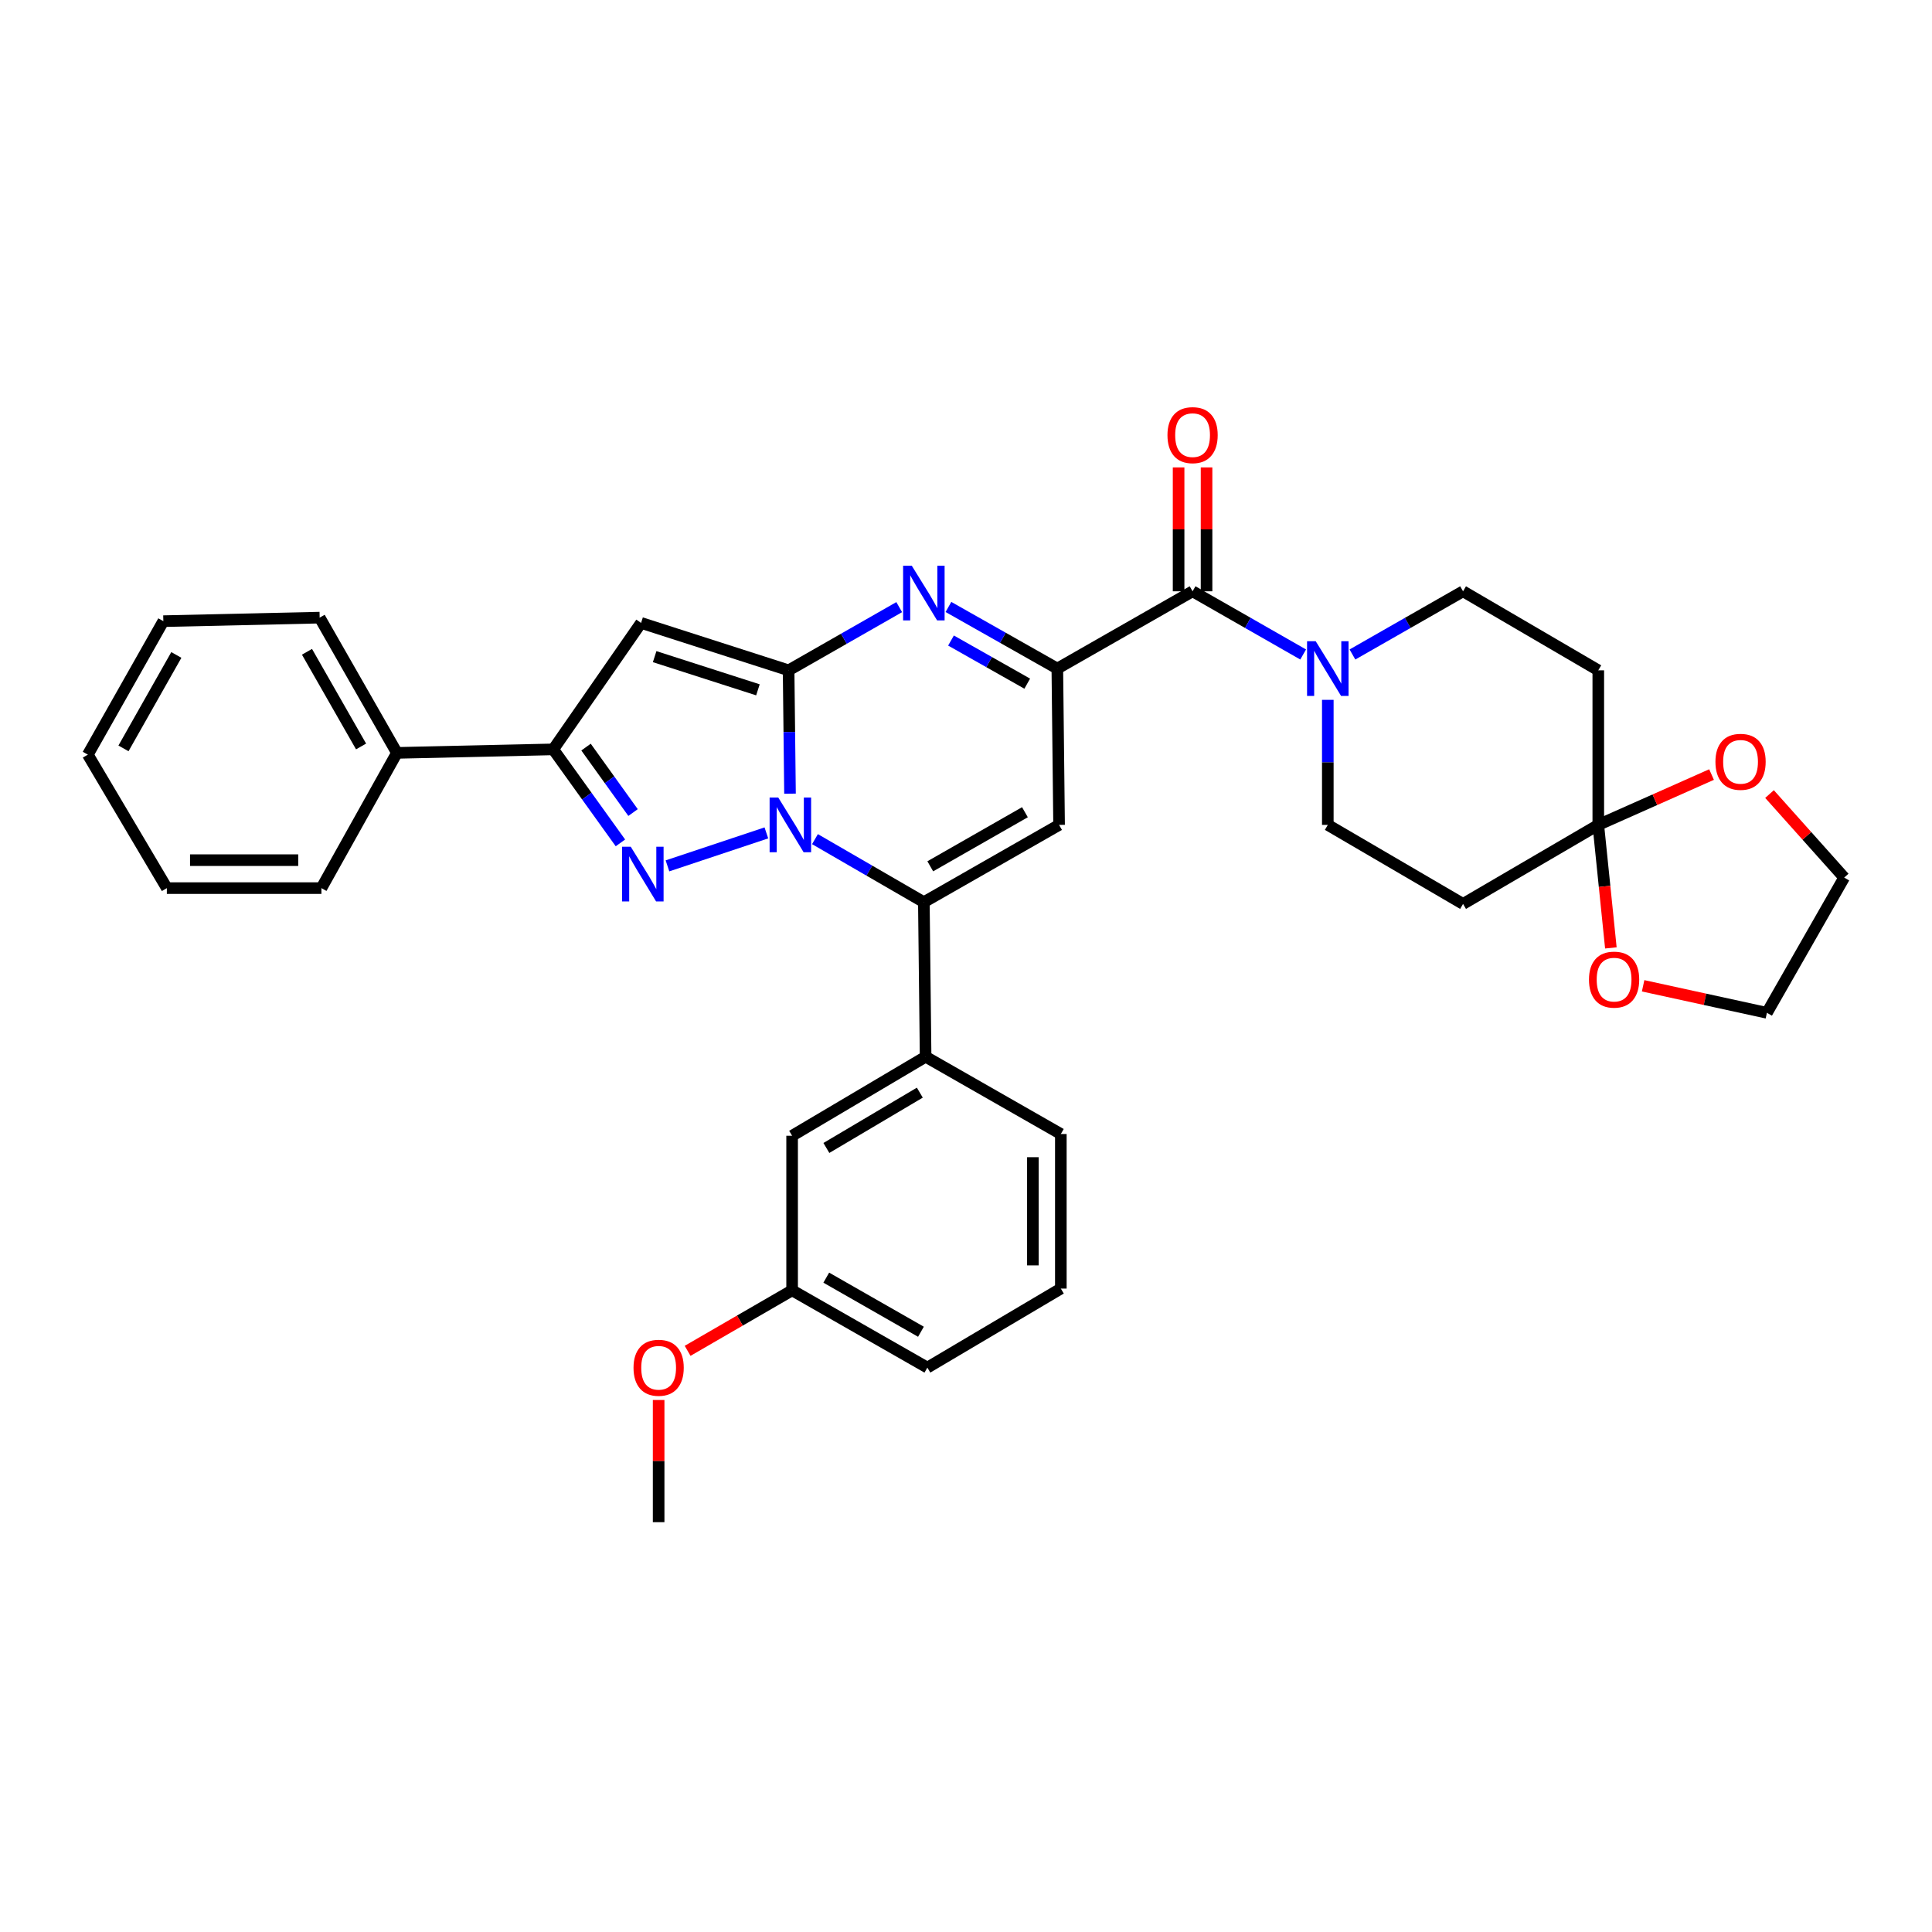 <?xml version='1.0' encoding='iso-8859-1'?>
<svg version='1.1' baseProfile='full'
              xmlns='http://www.w3.org/2000/svg'
                      xmlns:rdkit='http://www.rdkit.org/xml'
                      xmlns:xlink='http://www.w3.org/1999/xlink'
                  xml:space='preserve'
width='1000px' height='1000px' viewBox='0 0 1000 1000'>
<!-- END OF HEADER -->
<rect style='opacity:1.0;fill:#FFFFFF;stroke:none' width='1000' height='1000' x='0' y='0'> </rect>
<path class='bond-0' d='M 827.27,426.964 L 830.527,458.8' style='fill:none;fill-rule:evenodd;stroke:#000000;stroke-width:6px;stroke-linecap:butt;stroke-linejoin:miter;stroke-opacity:1' />
<path class='bond-0' d='M 830.527,458.8 L 833.783,490.637' style='fill:none;fill-rule:evenodd;stroke:#FF0000;stroke-width:6px;stroke-linecap:butt;stroke-linejoin:miter;stroke-opacity:1' />
<path class='bond-1' d='M 827.27,426.964 L 856.582,413.936' style='fill:none;fill-rule:evenodd;stroke:#000000;stroke-width:6px;stroke-linecap:butt;stroke-linejoin:miter;stroke-opacity:1' />
<path class='bond-1' d='M 856.582,413.936 L 885.893,400.907' style='fill:none;fill-rule:evenodd;stroke:#FF0000;stroke-width:6px;stroke-linecap:butt;stroke-linejoin:miter;stroke-opacity:1' />
<path class='bond-2' d='M 827.27,426.964 L 757.275,467.87' style='fill:none;fill-rule:evenodd;stroke:#000000;stroke-width:6px;stroke-linecap:butt;stroke-linejoin:miter;stroke-opacity:1' />
<path class='bond-3' d='M 827.27,426.964 L 827.27,346.961' style='fill:none;fill-rule:evenodd;stroke:#000000;stroke-width:6px;stroke-linecap:butt;stroke-linejoin:miter;stroke-opacity:1' />
<path class='bond-4' d='M 617.276,306.055 L 645.896,322.41' style='fill:none;fill-rule:evenodd;stroke:#000000;stroke-width:6px;stroke-linecap:butt;stroke-linejoin:miter;stroke-opacity:1' />
<path class='bond-4' d='M 645.896,322.41 L 674.516,338.764' style='fill:none;fill-rule:evenodd;stroke:#0000FF;stroke-width:6px;stroke-linecap:butt;stroke-linejoin:miter;stroke-opacity:1' />
<path class='bond-5' d='M 624.51,306.055 L 624.51,273.991' style='fill:none;fill-rule:evenodd;stroke:#000000;stroke-width:6px;stroke-linecap:butt;stroke-linejoin:miter;stroke-opacity:1' />
<path class='bond-5' d='M 624.51,273.991 L 624.51,241.927' style='fill:none;fill-rule:evenodd;stroke:#FF0000;stroke-width:6px;stroke-linecap:butt;stroke-linejoin:miter;stroke-opacity:1' />
<path class='bond-5' d='M 610.041,306.055 L 610.041,273.991' style='fill:none;fill-rule:evenodd;stroke:#000000;stroke-width:6px;stroke-linecap:butt;stroke-linejoin:miter;stroke-opacity:1' />
<path class='bond-5' d='M 610.041,273.991 L 610.041,241.927' style='fill:none;fill-rule:evenodd;stroke:#FF0000;stroke-width:6px;stroke-linecap:butt;stroke-linejoin:miter;stroke-opacity:1' />
<path class='bond-6' d='M 617.276,306.055 L 547.272,346.053' style='fill:none;fill-rule:evenodd;stroke:#000000;stroke-width:6px;stroke-linecap:butt;stroke-linejoin:miter;stroke-opacity:1' />
<path class='bond-7' d='M 700.027,338.765 L 728.651,322.41' style='fill:none;fill-rule:evenodd;stroke:#0000FF;stroke-width:6px;stroke-linecap:butt;stroke-linejoin:miter;stroke-opacity:1' />
<path class='bond-7' d='M 728.651,322.41 L 757.275,306.055' style='fill:none;fill-rule:evenodd;stroke:#000000;stroke-width:6px;stroke-linecap:butt;stroke-linejoin:miter;stroke-opacity:1' />
<path class='bond-8' d='M 687.271,362.236 L 687.271,394.6' style='fill:none;fill-rule:evenodd;stroke:#0000FF;stroke-width:6px;stroke-linecap:butt;stroke-linejoin:miter;stroke-opacity:1' />
<path class='bond-8' d='M 687.271,394.6 L 687.271,426.964' style='fill:none;fill-rule:evenodd;stroke:#000000;stroke-width:6px;stroke-linecap:butt;stroke-linejoin:miter;stroke-opacity:1' />
<path class='bond-9' d='M 850.477,510.247 L 882.513,517.24' style='fill:none;fill-rule:evenodd;stroke:#FF0000;stroke-width:6px;stroke-linecap:butt;stroke-linejoin:miter;stroke-opacity:1' />
<path class='bond-9' d='M 882.513,517.24 L 914.548,524.233' style='fill:none;fill-rule:evenodd;stroke:#000000;stroke-width:6px;stroke-linecap:butt;stroke-linejoin:miter;stroke-opacity:1' />
<path class='bond-10' d='M 331.819,322.421 L 286.364,387.875' style='fill:none;fill-rule:evenodd;stroke:#000000;stroke-width:6px;stroke-linecap:butt;stroke-linejoin:miter;stroke-opacity:1' />
<path class='bond-11' d='M 331.819,322.421 L 408.181,346.961' style='fill:none;fill-rule:evenodd;stroke:#000000;stroke-width:6px;stroke-linecap:butt;stroke-linejoin:miter;stroke-opacity:1' />
<path class='bond-11' d='M 338.847,339.877 L 392.3,357.055' style='fill:none;fill-rule:evenodd;stroke:#000000;stroke-width:6px;stroke-linecap:butt;stroke-linejoin:miter;stroke-opacity:1' />
<path class='bond-12' d='M 286.364,387.875 L 303.747,412.075' style='fill:none;fill-rule:evenodd;stroke:#000000;stroke-width:6px;stroke-linecap:butt;stroke-linejoin:miter;stroke-opacity:1' />
<path class='bond-12' d='M 303.747,412.075 L 321.129,436.274' style='fill:none;fill-rule:evenodd;stroke:#0000FF;stroke-width:6px;stroke-linecap:butt;stroke-linejoin:miter;stroke-opacity:1' />
<path class='bond-12' d='M 303.33,386.694 L 315.498,403.634' style='fill:none;fill-rule:evenodd;stroke:#000000;stroke-width:6px;stroke-linecap:butt;stroke-linejoin:miter;stroke-opacity:1' />
<path class='bond-12' d='M 315.498,403.634 L 327.666,420.573' style='fill:none;fill-rule:evenodd;stroke:#0000FF;stroke-width:6px;stroke-linecap:butt;stroke-linejoin:miter;stroke-opacity:1' />
<path class='bond-13' d='M 286.364,387.875 L 205.453,389.692' style='fill:none;fill-rule:evenodd;stroke:#000000;stroke-width:6px;stroke-linecap:butt;stroke-linejoin:miter;stroke-opacity:1' />
<path class='bond-14' d='M 345.48,448.17 L 396.673,431.103' style='fill:none;fill-rule:evenodd;stroke:#0000FF;stroke-width:6px;stroke-linecap:butt;stroke-linejoin:miter;stroke-opacity:1' />
<path class='bond-15' d='M 408.181,346.961 L 408.543,378.883' style='fill:none;fill-rule:evenodd;stroke:#000000;stroke-width:6px;stroke-linecap:butt;stroke-linejoin:miter;stroke-opacity:1' />
<path class='bond-15' d='M 408.543,378.883 L 408.906,410.804' style='fill:none;fill-rule:evenodd;stroke:#0000FF;stroke-width:6px;stroke-linecap:butt;stroke-linejoin:miter;stroke-opacity:1' />
<path class='bond-16' d='M 408.181,346.961 L 436.805,330.607' style='fill:none;fill-rule:evenodd;stroke:#000000;stroke-width:6px;stroke-linecap:butt;stroke-linejoin:miter;stroke-opacity:1' />
<path class='bond-16' d='M 436.805,330.607 L 465.429,314.252' style='fill:none;fill-rule:evenodd;stroke:#0000FF;stroke-width:6px;stroke-linecap:butt;stroke-linejoin:miter;stroke-opacity:1' />
<path class='bond-17' d='M 421.825,434.337 L 450.005,450.649' style='fill:none;fill-rule:evenodd;stroke:#0000FF;stroke-width:6px;stroke-linecap:butt;stroke-linejoin:miter;stroke-opacity:1' />
<path class='bond-17' d='M 450.005,450.649 L 478.185,466.962' style='fill:none;fill-rule:evenodd;stroke:#000000;stroke-width:6px;stroke-linecap:butt;stroke-linejoin:miter;stroke-opacity:1' />
<path class='bond-18' d='M 478.185,466.962 L 479.093,546.965' style='fill:none;fill-rule:evenodd;stroke:#000000;stroke-width:6px;stroke-linecap:butt;stroke-linejoin:miter;stroke-opacity:1' />
<path class='bond-19' d='M 478.185,466.962 L 548.18,426.964' style='fill:none;fill-rule:evenodd;stroke:#000000;stroke-width:6px;stroke-linecap:butt;stroke-linejoin:miter;stroke-opacity:1' />
<path class='bond-19' d='M 481.506,448.4 L 530.503,420.402' style='fill:none;fill-rule:evenodd;stroke:#000000;stroke-width:6px;stroke-linecap:butt;stroke-linejoin:miter;stroke-opacity:1' />
<path class='bond-20' d='M 548.18,426.964 L 547.272,346.053' style='fill:none;fill-rule:evenodd;stroke:#000000;stroke-width:6px;stroke-linecap:butt;stroke-linejoin:miter;stroke-opacity:1' />
<path class='bond-21' d='M 547.272,346.053 L 519.091,330.108' style='fill:none;fill-rule:evenodd;stroke:#000000;stroke-width:6px;stroke-linecap:butt;stroke-linejoin:miter;stroke-opacity:1' />
<path class='bond-21' d='M 519.091,330.108 L 490.909,314.163' style='fill:none;fill-rule:evenodd;stroke:#0000FF;stroke-width:6px;stroke-linecap:butt;stroke-linejoin:miter;stroke-opacity:1' />
<path class='bond-21' d='M 531.693,353.862 L 511.966,342.701' style='fill:none;fill-rule:evenodd;stroke:#000000;stroke-width:6px;stroke-linecap:butt;stroke-linejoin:miter;stroke-opacity:1' />
<path class='bond-21' d='M 511.966,342.701 L 492.239,331.539' style='fill:none;fill-rule:evenodd;stroke:#0000FF;stroke-width:6px;stroke-linecap:butt;stroke-linejoin:miter;stroke-opacity:1' />
<path class='bond-22' d='M 409.998,667.874 L 480.001,707.871' style='fill:none;fill-rule:evenodd;stroke:#000000;stroke-width:6px;stroke-linecap:butt;stroke-linejoin:miter;stroke-opacity:1' />
<path class='bond-22' d='M 427.676,661.311 L 476.678,689.309' style='fill:none;fill-rule:evenodd;stroke:#000000;stroke-width:6px;stroke-linecap:butt;stroke-linejoin:miter;stroke-opacity:1' />
<path class='bond-23' d='M 409.998,667.874 L 409.998,587.871' style='fill:none;fill-rule:evenodd;stroke:#000000;stroke-width:6px;stroke-linecap:butt;stroke-linejoin:miter;stroke-opacity:1' />
<path class='bond-24' d='M 409.998,667.874 L 382.952,683.531' style='fill:none;fill-rule:evenodd;stroke:#000000;stroke-width:6px;stroke-linecap:butt;stroke-linejoin:miter;stroke-opacity:1' />
<path class='bond-24' d='M 382.952,683.531 L 355.906,699.189' style='fill:none;fill-rule:evenodd;stroke:#FF0000;stroke-width:6px;stroke-linecap:butt;stroke-linejoin:miter;stroke-opacity:1' />
<path class='bond-25' d='M 480.001,707.871 L 549.089,666.965' style='fill:none;fill-rule:evenodd;stroke:#000000;stroke-width:6px;stroke-linecap:butt;stroke-linejoin:miter;stroke-opacity:1' />
<path class='bond-26' d='M 549.089,666.965 L 549.089,586.962' style='fill:none;fill-rule:evenodd;stroke:#000000;stroke-width:6px;stroke-linecap:butt;stroke-linejoin:miter;stroke-opacity:1' />
<path class='bond-26' d='M 534.62,654.965 L 534.62,598.963' style='fill:none;fill-rule:evenodd;stroke:#000000;stroke-width:6px;stroke-linecap:butt;stroke-linejoin:miter;stroke-opacity:1' />
<path class='bond-27' d='M 549.089,586.962 L 479.093,546.965' style='fill:none;fill-rule:evenodd;stroke:#000000;stroke-width:6px;stroke-linecap:butt;stroke-linejoin:miter;stroke-opacity:1' />
<path class='bond-28' d='M 205.453,389.692 L 165.455,319.688' style='fill:none;fill-rule:evenodd;stroke:#000000;stroke-width:6px;stroke-linecap:butt;stroke-linejoin:miter;stroke-opacity:1' />
<path class='bond-28' d='M 186.89,386.369 L 158.892,337.366' style='fill:none;fill-rule:evenodd;stroke:#000000;stroke-width:6px;stroke-linecap:butt;stroke-linejoin:miter;stroke-opacity:1' />
<path class='bond-29' d='M 205.453,389.692 L 166.363,459.687' style='fill:none;fill-rule:evenodd;stroke:#000000;stroke-width:6px;stroke-linecap:butt;stroke-linejoin:miter;stroke-opacity:1' />
<path class='bond-30' d='M 165.455,319.688 L 84.544,321.513' style='fill:none;fill-rule:evenodd;stroke:#000000;stroke-width:6px;stroke-linecap:butt;stroke-linejoin:miter;stroke-opacity:1' />
<path class='bond-31' d='M 166.363,459.687 L 86.36,459.687' style='fill:none;fill-rule:evenodd;stroke:#000000;stroke-width:6px;stroke-linecap:butt;stroke-linejoin:miter;stroke-opacity:1' />
<path class='bond-31' d='M 154.363,445.219 L 98.361,445.219' style='fill:none;fill-rule:evenodd;stroke:#000000;stroke-width:6px;stroke-linecap:butt;stroke-linejoin:miter;stroke-opacity:1' />
<path class='bond-32' d='M 84.544,321.513 L 45.455,390.6' style='fill:none;fill-rule:evenodd;stroke:#000000;stroke-width:6px;stroke-linecap:butt;stroke-linejoin:miter;stroke-opacity:1' />
<path class='bond-32' d='M 91.273,339.001 L 63.911,387.362' style='fill:none;fill-rule:evenodd;stroke:#000000;stroke-width:6px;stroke-linecap:butt;stroke-linejoin:miter;stroke-opacity:1' />
<path class='bond-33' d='M 86.36,459.687 L 45.455,390.6' style='fill:none;fill-rule:evenodd;stroke:#000000;stroke-width:6px;stroke-linecap:butt;stroke-linejoin:miter;stroke-opacity:1' />
<path class='bond-34' d='M 479.093,546.965 L 409.998,587.871' style='fill:none;fill-rule:evenodd;stroke:#000000;stroke-width:6px;stroke-linecap:butt;stroke-linejoin:miter;stroke-opacity:1' />
<path class='bond-34' d='M 476.099,565.551 L 427.733,594.185' style='fill:none;fill-rule:evenodd;stroke:#000000;stroke-width:6px;stroke-linecap:butt;stroke-linejoin:miter;stroke-opacity:1' />
<path class='bond-35' d='M 340.91,724.631 L 340.91,756.253' style='fill:none;fill-rule:evenodd;stroke:#FF0000;stroke-width:6px;stroke-linecap:butt;stroke-linejoin:miter;stroke-opacity:1' />
<path class='bond-35' d='M 340.91,756.253 L 340.91,787.874' style='fill:none;fill-rule:evenodd;stroke:#000000;stroke-width:6px;stroke-linecap:butt;stroke-linejoin:miter;stroke-opacity:1' />
<path class='bond-36' d='M 914.548,524.233 L 954.545,454.237' style='fill:none;fill-rule:evenodd;stroke:#000000;stroke-width:6px;stroke-linecap:butt;stroke-linejoin:miter;stroke-opacity:1' />
<path class='bond-37' d='M 954.545,454.237 L 935.223,432.621' style='fill:none;fill-rule:evenodd;stroke:#000000;stroke-width:6px;stroke-linecap:butt;stroke-linejoin:miter;stroke-opacity:1' />
<path class='bond-37' d='M 935.223,432.621 L 915.9,411.005' style='fill:none;fill-rule:evenodd;stroke:#FF0000;stroke-width:6px;stroke-linecap:butt;stroke-linejoin:miter;stroke-opacity:1' />
<path class='bond-38' d='M 757.275,467.87 L 687.271,426.964' style='fill:none;fill-rule:evenodd;stroke:#000000;stroke-width:6px;stroke-linecap:butt;stroke-linejoin:miter;stroke-opacity:1' />
<path class='bond-39' d='M 827.27,346.961 L 757.275,306.055' style='fill:none;fill-rule:evenodd;stroke:#000000;stroke-width:6px;stroke-linecap:butt;stroke-linejoin:miter;stroke-opacity:1' />
<path  class='atom-2' d='M 681.011 331.893
L 690.291 346.893
Q 691.211 348.373, 692.691 351.053
Q 694.171 353.733, 694.251 353.893
L 694.251 331.893
L 698.011 331.893
L 698.011 360.213
L 694.131 360.213
L 684.171 343.813
Q 683.011 341.893, 681.771 339.693
Q 680.571 337.493, 680.211 336.813
L 680.211 360.213
L 676.531 360.213
L 676.531 331.893
L 681.011 331.893
' fill='#0000FF'/>
<path  class='atom-3' d='M 604.276 225.224
Q 604.276 218.424, 607.636 214.624
Q 610.996 210.824, 617.276 210.824
Q 623.556 210.824, 626.916 214.624
Q 630.276 218.424, 630.276 225.224
Q 630.276 232.104, 626.876 236.024
Q 623.476 239.904, 617.276 239.904
Q 611.036 239.904, 607.636 236.024
Q 604.276 232.144, 604.276 225.224
M 617.276 236.704
Q 621.596 236.704, 623.916 233.824
Q 626.276 230.904, 626.276 225.224
Q 626.276 219.664, 623.916 216.864
Q 621.596 214.024, 617.276 214.024
Q 612.956 214.024, 610.596 216.824
Q 608.276 219.624, 608.276 225.224
Q 608.276 230.944, 610.596 233.824
Q 612.956 236.704, 617.276 236.704
' fill='#FF0000'/>
<path  class='atom-4' d='M 822.453 507.047
Q 822.453 500.247, 825.813 496.447
Q 829.173 492.647, 835.453 492.647
Q 841.733 492.647, 845.093 496.447
Q 848.453 500.247, 848.453 507.047
Q 848.453 513.927, 845.053 517.847
Q 841.653 521.727, 835.453 521.727
Q 829.213 521.727, 825.813 517.847
Q 822.453 513.967, 822.453 507.047
M 835.453 518.527
Q 839.773 518.527, 842.093 515.647
Q 844.453 512.727, 844.453 507.047
Q 844.453 501.487, 842.093 498.687
Q 839.773 495.847, 835.453 495.847
Q 831.133 495.847, 828.773 498.647
Q 826.453 501.447, 826.453 507.047
Q 826.453 512.767, 828.773 515.647
Q 831.133 518.527, 835.453 518.527
' fill='#FF0000'/>
<path  class='atom-7' d='M 326.468 438.261
L 335.748 453.261
Q 336.668 454.741, 338.148 457.421
Q 339.628 460.101, 339.708 460.261
L 339.708 438.261
L 343.468 438.261
L 343.468 466.581
L 339.588 466.581
L 329.628 450.181
Q 328.468 448.261, 327.228 446.061
Q 326.028 443.861, 325.668 443.181
L 325.668 466.581
L 321.988 466.581
L 321.988 438.261
L 326.468 438.261
' fill='#0000FF'/>
<path  class='atom-9' d='M 402.829 412.804
L 412.109 427.804
Q 413.029 429.284, 414.509 431.964
Q 415.989 434.644, 416.069 434.804
L 416.069 412.804
L 419.829 412.804
L 419.829 441.124
L 415.949 441.124
L 405.989 424.724
Q 404.829 422.804, 403.589 420.604
Q 402.389 418.404, 402.029 417.724
L 402.029 441.124
L 398.349 441.124
L 398.349 412.804
L 402.829 412.804
' fill='#0000FF'/>
<path  class='atom-13' d='M 471.925 292.804
L 481.205 307.804
Q 482.125 309.284, 483.605 311.964
Q 485.085 314.644, 485.165 314.804
L 485.165 292.804
L 488.925 292.804
L 488.925 321.124
L 485.045 321.124
L 475.085 304.724
Q 473.925 302.804, 472.685 300.604
Q 471.485 298.404, 471.125 297.724
L 471.125 321.124
L 467.445 321.124
L 467.445 292.804
L 471.925 292.804
' fill='#0000FF'/>
<path  class='atom-26' d='M 327.91 707.951
Q 327.91 701.151, 331.27 697.351
Q 334.63 693.551, 340.91 693.551
Q 347.19 693.551, 350.55 697.351
Q 353.91 701.151, 353.91 707.951
Q 353.91 714.831, 350.51 718.751
Q 347.11 722.631, 340.91 722.631
Q 334.67 722.631, 331.27 718.751
Q 327.91 714.871, 327.91 707.951
M 340.91 719.431
Q 345.23 719.431, 347.55 716.551
Q 349.91 713.631, 349.91 707.951
Q 349.91 702.391, 347.55 699.591
Q 345.23 696.751, 340.91 696.751
Q 336.59 696.751, 334.23 699.551
Q 331.91 702.351, 331.91 707.951
Q 331.91 713.671, 334.23 716.551
Q 336.59 719.431, 340.91 719.431
' fill='#FF0000'/>
<path  class='atom-30' d='M 887.907 394.313
Q 887.907 387.513, 891.267 383.713
Q 894.627 379.913, 900.907 379.913
Q 907.187 379.913, 910.547 383.713
Q 913.907 387.513, 913.907 394.313
Q 913.907 401.193, 910.507 405.113
Q 907.107 408.993, 900.907 408.993
Q 894.667 408.993, 891.267 405.113
Q 887.907 401.233, 887.907 394.313
M 900.907 405.793
Q 905.227 405.793, 907.547 402.913
Q 909.907 399.993, 909.907 394.313
Q 909.907 388.753, 907.547 385.953
Q 905.227 383.113, 900.907 383.113
Q 896.587 383.113, 894.227 385.913
Q 891.907 388.713, 891.907 394.313
Q 891.907 400.033, 894.227 402.913
Q 896.587 405.793, 900.907 405.793
' fill='#FF0000'/>
</svg>
